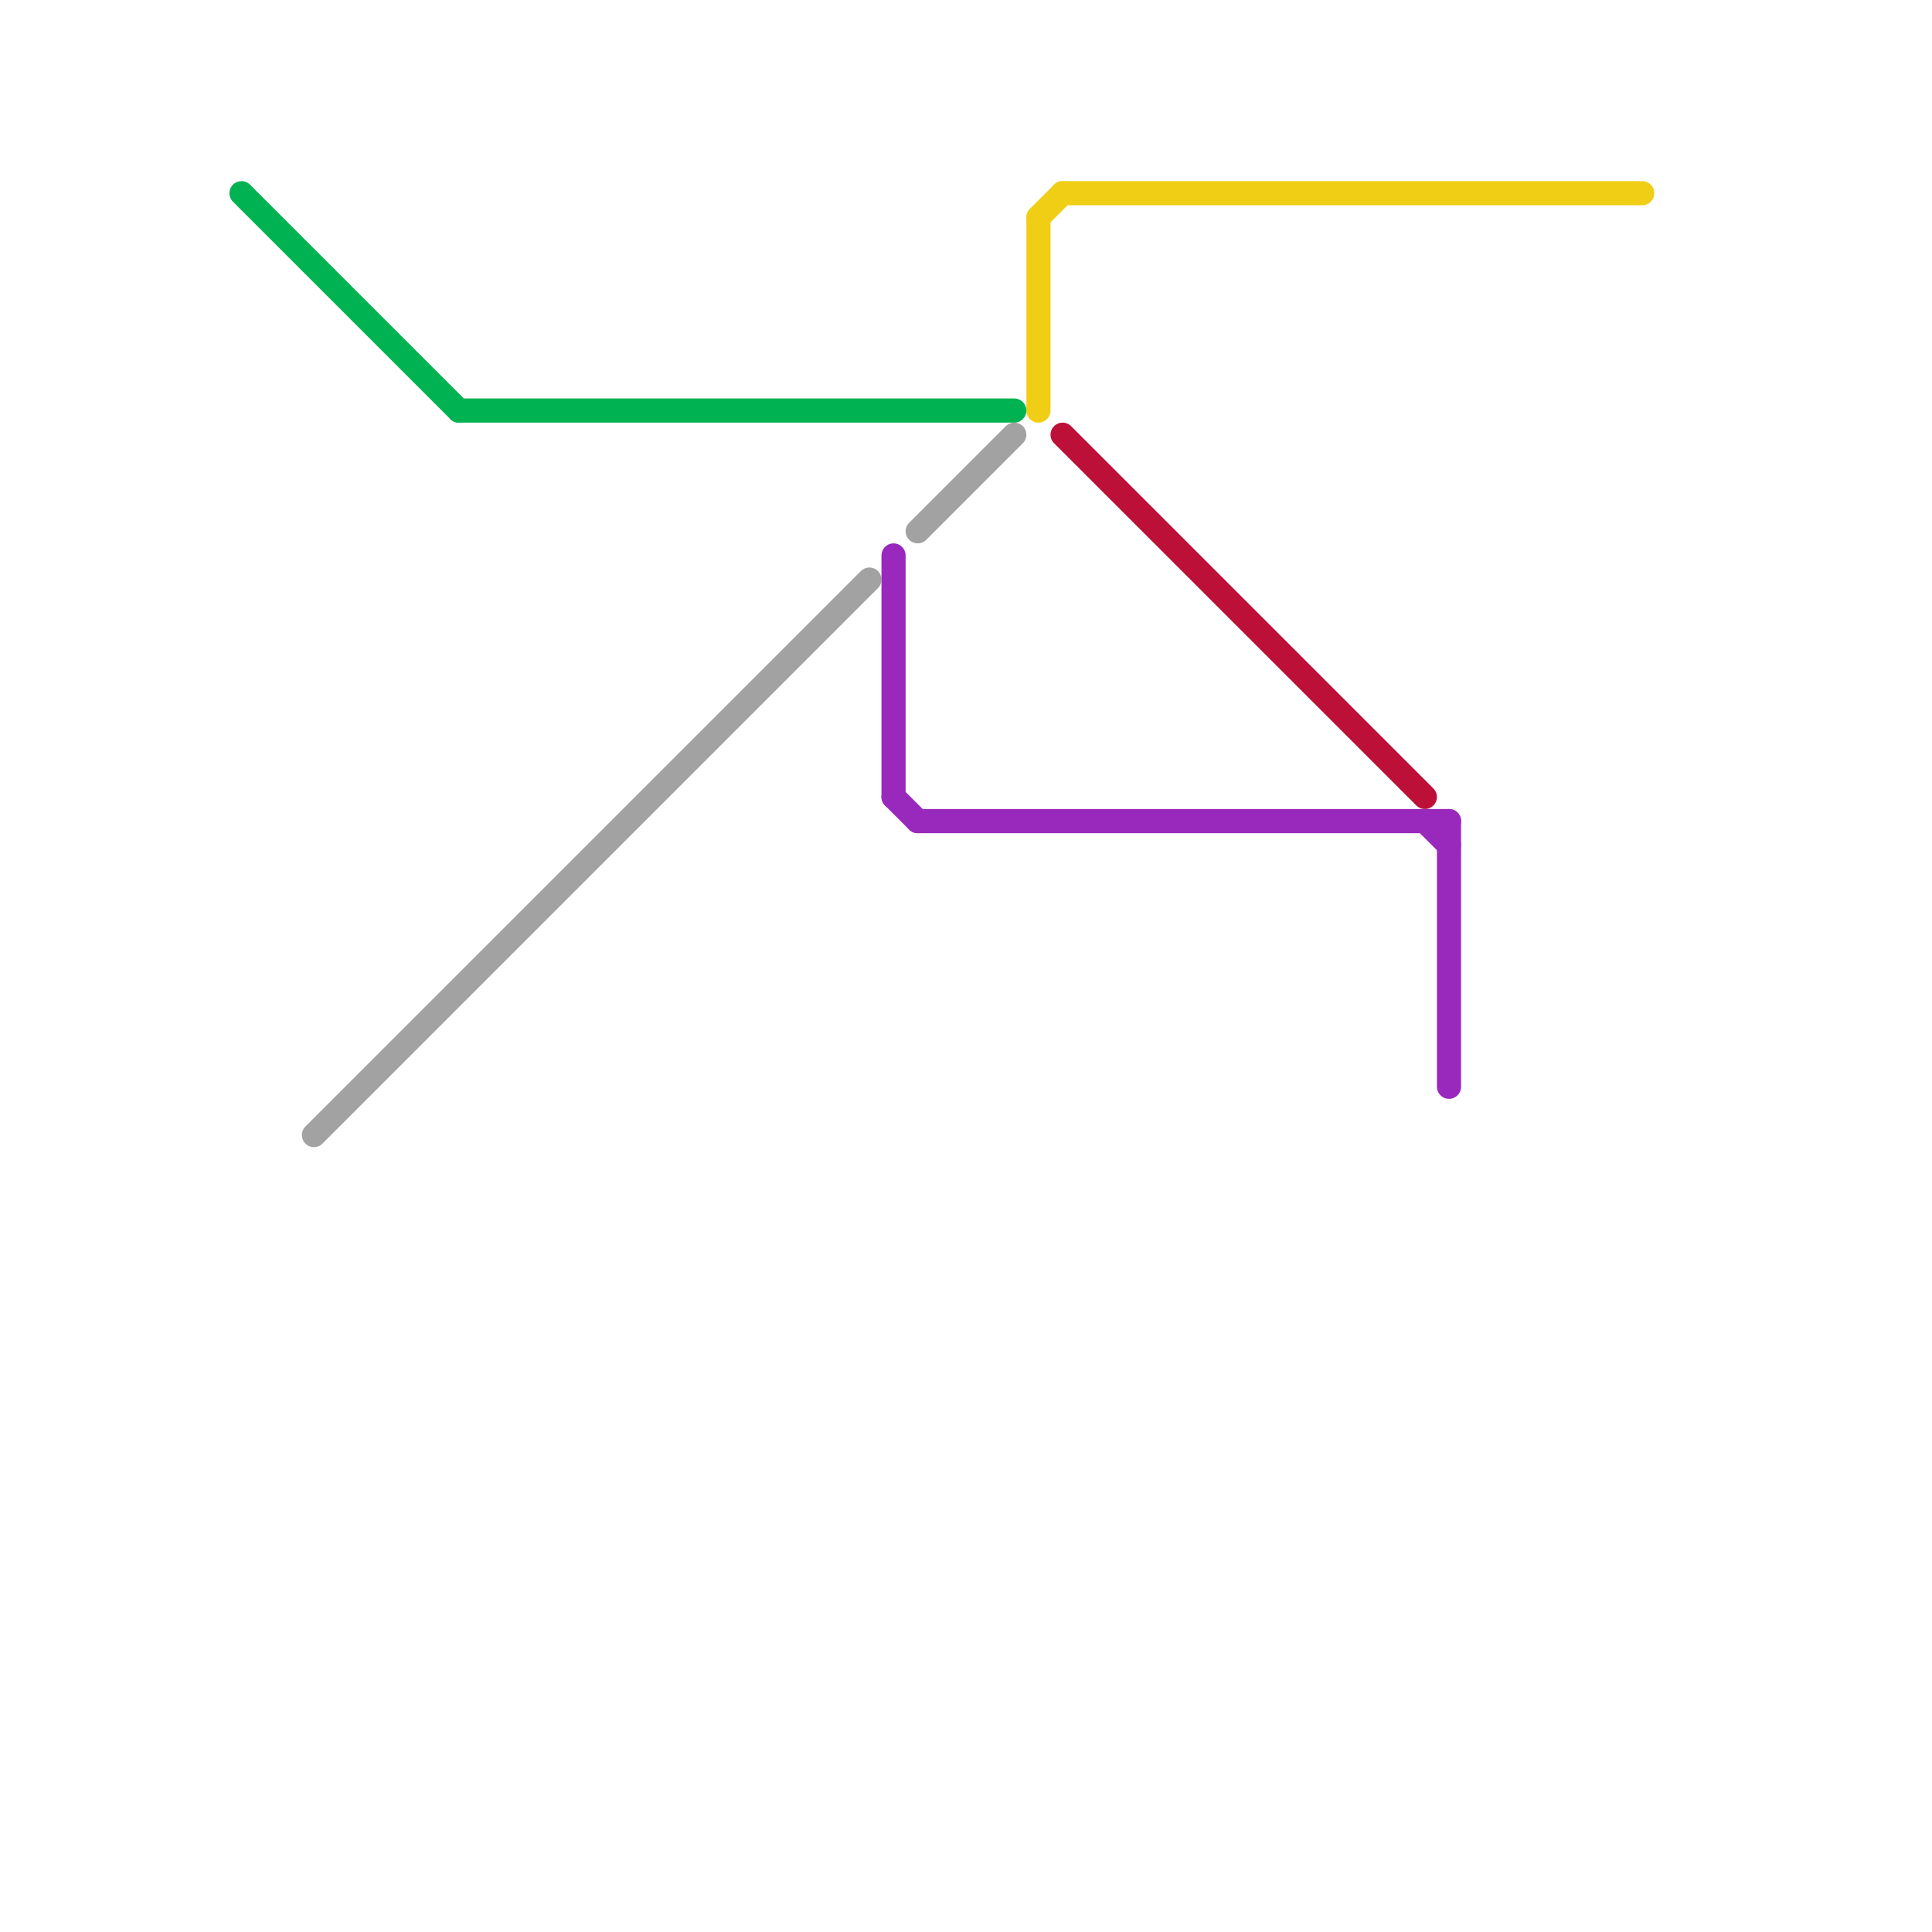 
<svg version="1.1" xmlns="http://www.w3.org/2000/svg" viewBox="0 0 80 80">
<style>text { font: 1px Helvetica; font-weight: 600; white-space: pre; dominant-baseline: central; } line { stroke-width: 1; fill: none; stroke-linecap: round; stroke-linejoin: round; } .c0 { stroke: #00b251 } .c1 { stroke: #a2a2a2 } .c2 { stroke: #9929bd } .c3 { stroke: #f0ce15 } .c4 { stroke: #bd1038 }</style><defs><g id="wm-xf"><circle r="1.2" fill="#000"/><circle r="0.9" fill="#fff"/><circle r="0.6" fill="#000"/><circle r="0.3" fill="#fff"/></g><g id="wm"><circle r="0.6" fill="#000"/><circle r="0.3" fill="#fff"/></g></defs><line class="c0" x1="10" y1="8" x2="19" y2="17"/><line class="c0" x1="19" y1="17" x2="42" y2="17"/><line class="c1" x1="13" y1="47" x2="36" y2="24"/><line class="c1" x1="38" y1="22" x2="42" y2="18"/><line class="c2" x1="37" y1="23" x2="37" y2="33"/><line class="c2" x1="38" y1="34" x2="60" y2="34"/><line class="c2" x1="37" y1="33" x2="38" y2="34"/><line class="c2" x1="59" y1="34" x2="60" y2="35"/><line class="c2" x1="60" y1="34" x2="60" y2="45"/><line class="c3" x1="43" y1="9" x2="44" y2="8"/><line class="c3" x1="43" y1="9" x2="43" y2="17"/><line class="c3" x1="44" y1="8" x2="68" y2="8"/><line class="c4" x1="44" y1="18" x2="59" y2="33"/>
</svg>
